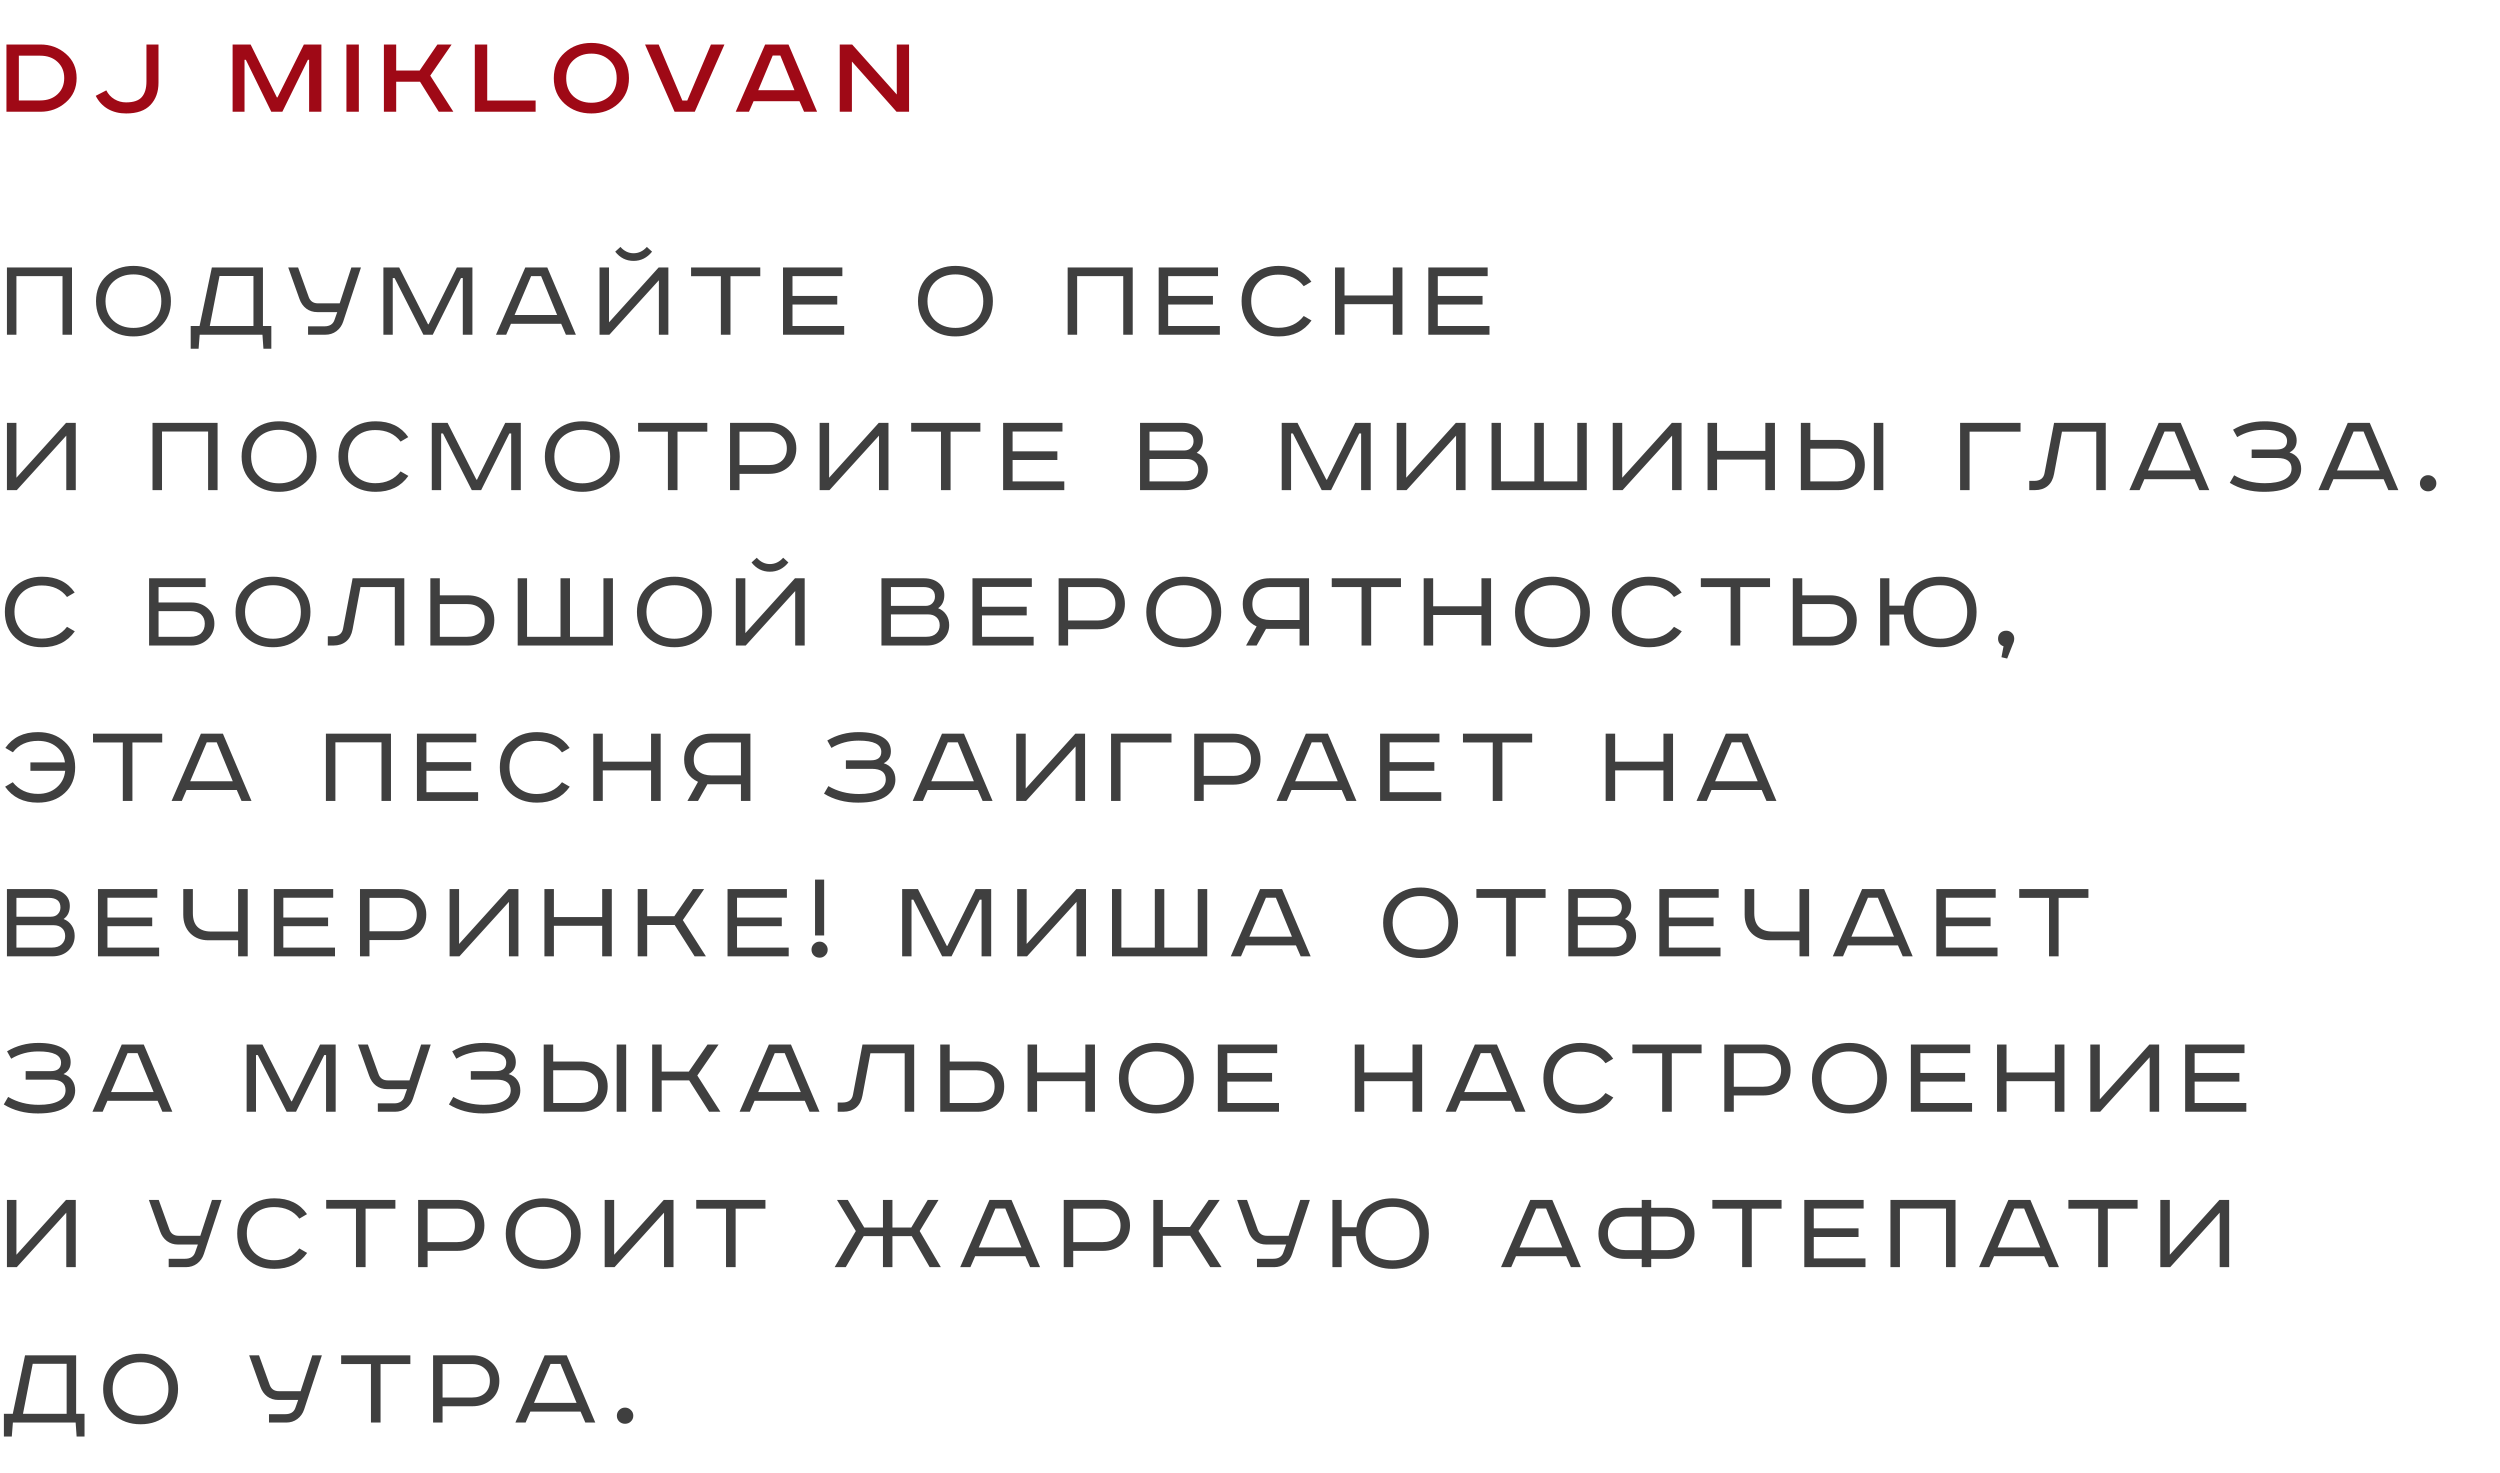 <?xml version="1.0" encoding="UTF-8"?> <svg xmlns="http://www.w3.org/2000/svg" width="370" height="218" viewBox="0 0 370 218" fill="none"><path d="M0.954 6.586H5.976C7.44 6.586 8.7 7.048 9.756 7.972C10.812 8.884 11.34 10.078 11.34 11.554C11.34 13.03 10.806 14.23 9.738 15.154C8.682 16.078 7.428 16.54 5.976 16.54H0.954V6.586ZM2.79 8.242V14.866H5.94C7.008 14.866 7.866 14.56 8.514 13.948C9.174 13.336 9.504 12.538 9.504 11.554C9.504 10.57 9.174 9.772 8.514 9.16C7.866 8.548 7.008 8.242 5.94 8.242H2.79ZM21.675 6.586H23.457V12.238C23.457 13.594 23.061 14.692 22.269 15.532C21.477 16.372 20.277 16.792 18.669 16.792C17.649 16.792 16.749 16.57 15.969 16.126C15.189 15.67 14.589 15.022 14.169 14.182L15.735 13.372C16.011 13.936 16.413 14.374 16.941 14.686C17.469 14.998 18.039 15.154 18.651 15.154C19.755 15.154 20.535 14.89 20.991 14.362C21.447 13.834 21.675 13.066 21.675 12.058V6.586ZM34.426 6.586H37.09L40.978 14.416H41.068L44.974 6.586H47.566V16.54H45.748V8.854H45.568L41.788 16.54H40.15L36.388 8.854H36.19V16.54H34.426V6.586ZM51.273 6.586H53.109V16.54H51.273V6.586ZM56.817 6.586H58.635V10.438H62.109L64.737 6.586H66.843L63.675 11.194L67.095 16.54H64.935L62.163 12.094H58.635V16.54H56.817V6.586ZM70.272 6.586H72.108V14.884H79.272V16.54H70.272V6.586ZM84.843 8.926C84.147 9.574 83.799 10.456 83.799 11.572C83.799 12.688 84.147 13.576 84.843 14.236C85.551 14.884 86.445 15.208 87.525 15.208C88.605 15.208 89.499 14.884 90.207 14.236C90.915 13.576 91.269 12.688 91.269 11.572C91.269 10.456 90.915 9.574 90.207 8.926C89.499 8.266 88.605 7.936 87.525 7.936C86.445 7.936 85.551 8.266 84.843 8.926ZM91.485 7.81C92.553 8.77 93.087 10.024 93.087 11.572C93.087 13.12 92.553 14.38 91.485 15.352C90.417 16.312 89.097 16.792 87.525 16.792C85.953 16.792 84.633 16.312 83.565 15.352C82.497 14.38 81.963 13.12 81.963 11.572C81.963 10.024 82.497 8.77 83.565 7.81C84.633 6.838 85.953 6.352 87.525 6.352C89.097 6.352 90.417 6.838 91.485 7.81ZM95.465 6.586H97.481L100.991 14.884H101.711L105.221 6.586H107.219L102.827 16.54H99.839L95.465 6.586ZM114.358 8.224L112.216 13.354H117.58L115.492 8.224H114.358ZM113.242 6.586H116.698L120.928 16.54H119.002L118.318 14.974H111.532L110.848 16.54H108.886L113.242 6.586ZM124.282 6.586H126.118L132.724 13.984V6.586H134.542V16.54H132.688L126.082 9.106V16.54H124.282V6.586Z" fill="#9F0916"></path><path d="M1.026 39.586H10.656V49.54H9.252V40.864H2.43V49.54H1.026V39.586ZM15.614 44.572C15.626 45.796 16.016 46.762 16.784 47.47C17.564 48.178 18.554 48.532 19.754 48.532C20.942 48.532 21.926 48.178 22.706 47.47C23.486 46.75 23.876 45.784 23.876 44.572C23.876 43.36 23.486 42.4 22.706 41.692C21.926 40.972 20.942 40.612 19.754 40.612C18.554 40.612 17.564 40.966 16.784 41.674C16.016 42.382 15.626 43.348 15.614 44.572ZM23.714 40.81C24.77 41.77 25.298 43.024 25.298 44.572C25.298 46.12 24.77 47.38 23.714 48.352C22.67 49.312 21.35 49.792 19.754 49.792C18.158 49.792 16.832 49.312 15.776 48.352C14.732 47.38 14.21 46.12 14.21 44.572C14.21 43.024 14.732 41.77 15.776 40.81C16.832 39.838 18.158 39.352 19.754 39.352C21.35 39.352 22.67 39.838 23.714 40.81ZM31.355 39.586H38.915V48.244H40.157V51.61H38.987L38.843 49.54H29.555L29.393 51.61H28.223V48.244H29.537L31.355 39.586ZM32.489 40.846L31.049 48.244H37.511V40.846H32.489ZM42.659 39.586H44.117L45.701 43.978C45.929 44.59 46.385 44.896 47.069 44.896H50.273L52.001 39.586H53.423L50.795 47.596C50.603 48.184 50.267 48.658 49.787 49.018C49.319 49.366 48.767 49.54 48.131 49.54H45.593V48.298H48.005C48.785 48.298 49.283 47.986 49.499 47.362L49.913 46.192H46.961C46.337 46.192 45.791 46.018 45.323 45.67C44.867 45.322 44.531 44.842 44.315 44.23L42.659 39.586ZM56.741 39.586H59.081L63.347 47.992H63.437L67.613 39.586H69.917V49.54H68.495V41.152H68.225L64.049 49.54H62.663L58.397 41.152H58.127V49.54H56.741V39.586ZM78.606 40.864L76.158 46.624H82.458L80.082 40.864H78.606ZM77.742 39.586H81L85.23 49.54H83.754L83.052 47.92H75.618L74.916 49.54H73.404L77.742 39.586ZM88.73 39.586H90.134V47.704L97.478 39.586H98.918V49.54H97.514V41.476L90.188 49.54H88.73V39.586ZM95.732 36.544L96.506 37.246C95.774 38.158 94.862 38.614 93.77 38.614C92.666 38.614 91.76 38.158 91.052 37.246L91.826 36.544C92.378 37.168 93.026 37.48 93.77 37.48C94.526 37.48 95.18 37.168 95.732 36.544ZM102.279 39.586H112.521V40.882H108.111V49.54H106.689V40.882H102.279V39.586ZM115.885 39.586H124.669V40.864H117.289V43.798H123.913V45.076H117.289V48.244H124.939V49.54H115.885V39.586ZM137.265 44.572C137.277 45.796 137.667 46.762 138.435 47.47C139.215 48.178 140.205 48.532 141.405 48.532C142.593 48.532 143.577 48.178 144.357 47.47C145.137 46.75 145.527 45.784 145.527 44.572C145.527 43.36 145.137 42.4 144.357 41.692C143.577 40.972 142.593 40.612 141.405 40.612C140.205 40.612 139.215 40.966 138.435 41.674C137.667 42.382 137.277 43.348 137.265 44.572ZM145.365 40.81C146.421 41.77 146.949 43.024 146.949 44.572C146.949 46.12 146.421 47.38 145.365 48.352C144.321 49.312 143.001 49.792 141.405 49.792C139.809 49.792 138.483 49.312 137.427 48.352C136.383 47.38 135.861 46.12 135.861 44.572C135.861 43.024 136.383 41.77 137.427 40.81C138.483 39.838 139.809 39.352 141.405 39.352C143.001 39.352 144.321 39.838 145.365 40.81ZM158.013 39.586H167.643V49.54H166.239V40.864H159.417V49.54H158.013V39.586ZM171.485 39.586H180.269V40.864H172.889V43.798H179.513V45.076H172.889V48.244H180.539V49.54H171.485V39.586ZM194.086 41.692L192.952 42.358C192.088 41.218 190.84 40.648 189.208 40.648C187.984 40.648 187.006 41.008 186.274 41.728C185.542 42.436 185.176 43.378 185.176 44.554C185.176 45.706 185.548 46.654 186.292 47.398C187.048 48.142 188.02 48.514 189.208 48.514C190.804 48.514 192.052 47.932 192.952 46.768L194.104 47.434C193 49.006 191.386 49.792 189.262 49.792C187.642 49.792 186.316 49.318 185.284 48.37C184.264 47.422 183.754 46.15 183.754 44.554C183.754 42.97 184.27 41.71 185.302 40.774C186.346 39.826 187.666 39.352 189.262 39.352C191.41 39.352 193.018 40.132 194.086 41.692ZM197.585 39.586H198.989V43.726H206.135V39.586H207.557V49.54H206.135V45.022H198.989V49.54H197.585V39.586ZM211.39 39.586H220.174V40.864H212.794V43.798H219.418V45.076H212.794V48.244H220.444V49.54H211.39V39.586ZM1.026 62.586H2.43V70.704L9.774 62.586H11.214V72.54H9.81V64.476L2.484 72.54H1.026V62.586ZM22.573 62.586H32.203V72.54H30.799V63.864H23.977V72.54H22.573V62.586ZM37.161 67.572C37.173 68.796 37.563 69.762 38.331 70.47C39.111 71.178 40.101 71.532 41.301 71.532C42.489 71.532 43.473 71.178 44.253 70.47C45.033 69.75 45.423 68.784 45.423 67.572C45.423 66.36 45.033 65.4 44.253 64.692C43.473 63.972 42.489 63.612 41.301 63.612C40.101 63.612 39.111 63.966 38.331 64.674C37.563 65.382 37.173 66.348 37.161 67.572ZM45.261 63.81C46.317 64.77 46.845 66.024 46.845 67.572C46.845 69.12 46.317 70.38 45.261 71.352C44.217 72.312 42.897 72.792 41.301 72.792C39.705 72.792 38.379 72.312 37.323 71.352C36.279 70.38 35.757 69.12 35.757 67.572C35.757 66.024 36.279 64.77 37.323 63.81C38.379 62.838 39.705 62.352 41.301 62.352C42.897 62.352 44.217 62.838 45.261 63.81ZM60.422 64.692L59.288 65.358C58.424 64.218 57.176 63.648 55.544 63.648C54.32 63.648 53.342 64.008 52.61 64.728C51.878 65.436 51.512 66.378 51.512 67.554C51.512 68.706 51.884 69.654 52.628 70.398C53.384 71.142 54.356 71.514 55.544 71.514C57.14 71.514 58.388 70.932 59.288 69.768L60.44 70.434C59.336 72.006 57.722 72.792 55.598 72.792C53.978 72.792 52.652 72.318 51.62 71.37C50.6 70.422 50.09 69.15 50.09 67.554C50.09 65.97 50.606 64.71 51.638 63.774C52.682 62.826 54.002 62.352 55.598 62.352C57.746 62.352 59.354 63.132 60.422 64.692ZM63.903 62.586H66.243L70.508 70.992H70.599L74.775 62.586H77.079V72.54H75.656V64.152H75.386L71.21 72.54H69.825L65.558 64.152H65.288V72.54H63.903V62.586ZM82.042 67.572C82.054 68.796 82.444 69.762 83.212 70.47C83.992 71.178 84.982 71.532 86.182 71.532C87.37 71.532 88.354 71.178 89.134 70.47C89.914 69.75 90.304 68.784 90.304 67.572C90.304 66.36 89.914 65.4 89.134 64.692C88.354 63.972 87.37 63.612 86.182 63.612C84.982 63.612 83.992 63.966 83.212 64.674C82.444 65.382 82.054 66.348 82.042 67.572ZM90.142 63.81C91.198 64.77 91.726 66.024 91.726 67.572C91.726 69.12 91.198 70.38 90.142 71.352C89.098 72.312 87.778 72.792 86.182 72.792C84.586 72.792 83.26 72.312 82.204 71.352C81.16 70.38 80.638 69.12 80.638 67.572C80.638 66.024 81.16 64.77 82.204 63.81C83.26 62.838 84.586 62.352 86.182 62.352C87.778 62.352 89.098 62.838 90.142 63.81ZM94.439 62.586H104.681V63.882H100.271V72.54H98.849V63.882H94.439V62.586ZM108.045 62.586H113.841C114.981 62.586 115.935 62.94 116.703 63.648C117.471 64.344 117.855 65.25 117.855 66.366C117.855 67.494 117.471 68.406 116.703 69.102C115.935 69.786 114.981 70.128 113.841 70.128H109.449V72.54H108.045V62.586ZM109.449 63.882V68.832H113.823C114.615 68.832 115.251 68.616 115.731 68.184C116.211 67.74 116.451 67.134 116.451 66.366C116.451 65.61 116.205 65.01 115.713 64.566C115.233 64.11 114.603 63.882 113.823 63.882H109.449ZM121.306 62.586H122.71V70.704L130.054 62.586H131.494V72.54H130.09V64.476L122.764 72.54H121.306V62.586ZM134.854 62.586H145.096V63.882H140.686V72.54H139.264V63.882H134.854V62.586ZM148.461 62.586H157.245V63.864H149.865V66.798H156.489V68.076H149.865V71.244H157.515V72.54H148.461V62.586ZM168.725 62.586H175.025C175.913 62.586 176.633 62.814 177.185 63.27C177.749 63.726 178.031 64.326 178.031 65.07C178.031 65.934 177.725 66.582 177.113 67.014C177.629 67.218 178.031 67.542 178.319 67.986C178.607 68.418 178.751 68.928 178.751 69.516C178.751 70.368 178.445 71.088 177.833 71.676C177.221 72.252 176.417 72.54 175.421 72.54H168.725V62.586ZM170.129 63.882V66.672H175.241C175.685 66.672 176.027 66.54 176.267 66.276C176.519 66.012 176.645 65.688 176.645 65.304C176.645 64.356 176.063 63.882 174.899 63.882H170.129ZM170.129 67.932V71.244H175.349C175.997 71.244 176.489 71.082 176.825 70.758C177.173 70.434 177.347 70.026 177.347 69.534C177.347 69.042 177.191 68.652 176.879 68.364C176.567 68.076 176.153 67.932 175.637 67.932H170.129ZM189.692 62.586H192.032L196.298 70.992H196.388L200.564 62.586H202.868V72.54H201.446V64.152H201.176L197 72.54H195.614L191.348 64.152H191.078V72.54H189.692V62.586ZM206.715 62.586H208.119V70.704L215.463 62.586H216.903V72.54H215.499V64.476L208.173 72.54H206.715V62.586ZM220.749 62.586H222.135V71.244H227.085V62.586H228.489V71.244H233.439V62.586H234.843V72.54H220.749V62.586ZM238.686 62.586H240.09V70.704L247.434 62.586H248.874V72.54H247.47V64.476L240.144 72.54H238.686V62.586ZM252.72 62.586H254.124V66.726H261.27V62.586H262.692V72.54H261.27V68.022H254.124V72.54H252.72V62.586ZM277.326 62.586H278.73V72.54H277.326V62.586ZM266.526 62.586H267.93V65.106H272.052C273.192 65.106 274.134 65.442 274.878 66.114C275.622 66.786 275.994 67.68 275.994 68.796C275.994 69.924 275.622 70.83 274.878 71.514C274.134 72.198 273.192 72.54 272.052 72.54H266.526V62.586ZM267.93 66.402V71.244H271.944C272.76 71.244 273.402 71.028 273.87 70.596C274.338 70.164 274.572 69.564 274.572 68.796C274.572 68.028 274.338 67.44 273.87 67.032C273.402 66.612 272.76 66.402 271.944 66.402H267.93ZM290.095 62.586H299.041V63.882H291.499V72.54H290.095V62.586ZM304.003 62.586H311.653V72.54H310.249V63.882H305.173L304.003 70.128C303.859 70.92 303.541 71.52 303.049 71.928C302.557 72.336 301.927 72.54 301.159 72.54H300.331V71.172H301.051C301.951 71.172 302.467 70.776 302.599 69.984L304.003 62.586ZM320.351 63.864L317.903 69.624H324.203L321.827 63.864H320.351ZM319.487 62.586H322.745L326.975 72.54H325.499L324.797 70.92H317.363L316.661 72.54H315.149L319.487 62.586ZM333.247 66.528H336.937C337.969 66.528 338.485 66.108 338.485 65.268C338.485 64.164 337.369 63.612 335.137 63.612C333.649 63.612 332.305 63.972 331.105 64.692L330.493 63.594C331.885 62.766 333.433 62.352 335.137 62.352C336.565 62.352 337.705 62.58 338.557 63.036C339.457 63.516 339.907 64.236 339.907 65.196C339.907 66.012 339.553 66.6 338.845 66.96C339.397 67.128 339.823 67.428 340.123 67.86C340.423 68.292 340.573 68.802 340.573 69.39C340.573 70.326 340.153 71.118 339.313 71.766C338.401 72.45 336.985 72.792 335.065 72.792C333.133 72.792 331.447 72.348 330.007 71.46L330.655 70.344C331.987 71.124 333.499 71.514 335.191 71.514C336.427 71.514 337.393 71.334 338.089 70.974C338.797 70.602 339.151 70.062 339.151 69.354C339.151 68.31 338.455 67.788 337.063 67.788H333.247V66.528ZM348.332 63.864L345.884 69.624H352.184L349.808 63.864H348.332ZM347.468 62.586H350.726L354.956 72.54H353.48L352.778 70.92H345.344L344.642 72.54H343.13L347.468 62.586ZM358.492 70.686C358.732 70.446 359.02 70.326 359.356 70.326C359.692 70.326 359.98 70.446 360.22 70.686C360.46 70.914 360.58 71.196 360.58 71.532C360.58 71.868 360.46 72.15 360.22 72.378C359.992 72.606 359.704 72.72 359.356 72.72C359.02 72.72 358.732 72.606 358.492 72.378C358.264 72.15 358.15 71.868 358.15 71.532C358.15 71.196 358.264 70.914 358.492 70.686ZM11.052 87.692L9.918 88.358C9.054 87.218 7.806 86.648 6.174 86.648C4.95 86.648 3.972 87.008 3.24 87.728C2.508 88.436 2.142 89.378 2.142 90.554C2.142 91.706 2.514 92.654 3.258 93.398C4.014 94.142 4.986 94.514 6.174 94.514C7.77 94.514 9.018 93.932 9.918 92.768L11.07 93.434C9.966 95.006 8.352 95.792 6.228 95.792C4.608 95.792 3.282 95.318 2.25 94.37C1.23 93.422 0.72 92.15 0.72 90.554C0.72 88.97 1.236 87.71 2.268 86.774C3.312 85.826 4.632 85.352 6.228 85.352C8.376 85.352 9.984 86.132 11.052 87.692ZM22.064 85.586H30.433V86.882H23.468V89.168H28.328C29.299 89.168 30.11 89.462 30.758 90.05C31.405 90.638 31.73 91.388 31.73 92.3C31.73 93.2 31.399 93.968 30.739 94.604C30.079 95.228 29.276 95.54 28.328 95.54H22.064V85.586ZM23.468 90.446V94.244H28.148C28.867 94.244 29.407 94.07 29.767 93.722C30.128 93.362 30.308 92.888 30.308 92.3C30.308 91.736 30.128 91.286 29.767 90.95C29.407 90.614 28.861 90.446 28.13 90.446H23.468ZM36.265 90.572C36.277 91.796 36.667 92.762 37.435 93.47C38.215 94.178 39.205 94.532 40.405 94.532C41.593 94.532 42.577 94.178 43.357 93.47C44.137 92.75 44.527 91.784 44.527 90.572C44.527 89.36 44.137 88.4 43.357 87.692C42.577 86.972 41.593 86.612 40.405 86.612C39.205 86.612 38.215 86.966 37.435 87.674C36.667 88.382 36.277 89.348 36.265 90.572ZM44.365 86.81C45.421 87.77 45.949 89.024 45.949 90.572C45.949 92.12 45.421 93.38 44.365 94.352C43.321 95.312 42.001 95.792 40.405 95.792C38.809 95.792 37.483 95.312 36.427 94.352C35.383 93.38 34.861 92.12 34.861 90.572C34.861 89.024 35.383 87.77 36.427 86.81C37.483 85.838 38.809 85.352 40.405 85.352C42.001 85.352 43.321 85.838 44.365 86.81ZM52.186 85.586H59.836V95.54H58.432V86.882H53.356L52.186 93.128C52.042 93.92 51.724 94.52 51.232 94.928C50.74 95.336 50.11 95.54 49.342 95.54H48.514V94.172H49.234C50.134 94.172 50.65 93.776 50.782 92.984L52.186 85.586ZM63.692 85.586H65.096V88.106H69.218C70.358 88.106 71.3 88.442 72.044 89.114C72.788 89.786 73.16 90.68 73.16 91.796C73.16 92.924 72.788 93.83 72.044 94.514C71.3 95.198 70.358 95.54 69.218 95.54H63.692V85.586ZM65.096 89.402V94.244H69.11C69.926 94.244 70.568 94.028 71.036 93.596C71.504 93.164 71.738 92.564 71.738 91.796C71.738 91.028 71.504 90.44 71.036 90.032C70.568 89.612 69.926 89.402 69.11 89.402H65.096ZM76.619 85.586H78.005V94.244H82.955V85.586H84.359V94.244H89.309V85.586H90.713V95.54H76.619V85.586ZM95.672 90.572C95.684 91.796 96.074 92.762 96.842 93.47C97.622 94.178 98.612 94.532 99.812 94.532C101 94.532 101.984 94.178 102.764 93.47C103.544 92.75 103.934 91.784 103.934 90.572C103.934 89.36 103.544 88.4 102.764 87.692C101.984 86.972 101 86.612 99.812 86.612C98.612 86.612 97.622 86.966 96.842 87.674C96.074 88.382 95.684 89.348 95.672 90.572ZM103.772 86.81C104.828 87.77 105.356 89.024 105.356 90.572C105.356 92.12 104.828 93.38 103.772 94.352C102.728 95.312 101.408 95.792 99.812 95.792C98.216 95.792 96.89 95.312 95.834 94.352C94.79 93.38 94.268 92.12 94.268 90.572C94.268 89.024 94.79 87.77 95.834 86.81C96.89 85.838 98.216 85.352 99.812 85.352C101.408 85.352 102.728 85.838 103.772 86.81ZM108.906 85.586H110.31V93.704L117.654 85.586H119.094V95.54H117.69V87.476L110.364 95.54H108.906V85.586ZM115.908 82.544L116.682 83.246C115.95 84.158 115.038 84.614 113.946 84.614C112.842 84.614 111.936 84.158 111.228 83.246L112.002 82.544C112.554 83.168 113.202 83.48 113.946 83.48C114.702 83.48 115.356 83.168 115.908 82.544ZM130.454 85.586H136.754C137.642 85.586 138.362 85.814 138.914 86.27C139.478 86.726 139.76 87.326 139.76 88.07C139.76 88.934 139.454 89.582 138.842 90.014C139.358 90.218 139.76 90.542 140.048 90.986C140.336 91.418 140.48 91.928 140.48 92.516C140.48 93.368 140.174 94.088 139.562 94.676C138.95 95.252 138.146 95.54 137.15 95.54H130.454V85.586ZM131.858 86.882V89.672H136.97C137.414 89.672 137.756 89.54 137.996 89.276C138.248 89.012 138.374 88.688 138.374 88.304C138.374 87.356 137.792 86.882 136.628 86.882H131.858ZM131.858 90.932V94.244H137.078C137.726 94.244 138.218 94.082 138.554 93.758C138.902 93.434 139.076 93.026 139.076 92.534C139.076 92.042 138.92 91.652 138.608 91.364C138.296 91.076 137.882 90.932 137.366 90.932H131.858ZM143.926 85.586H152.71V86.864H145.33V89.798H151.954V91.076H145.33V94.244H152.98V95.54H143.926V85.586ZM156.677 85.586H162.473C163.613 85.586 164.567 85.94 165.335 86.648C166.103 87.344 166.487 88.25 166.487 89.366C166.487 90.494 166.103 91.406 165.335 92.102C164.567 92.786 163.613 93.128 162.473 93.128H158.081V95.54H156.677V85.586ZM158.081 86.882V91.832H162.455C163.247 91.832 163.883 91.616 164.363 91.184C164.843 90.74 165.083 90.134 165.083 89.366C165.083 88.61 164.837 88.01 164.345 87.566C163.865 87.11 163.235 86.882 162.455 86.882H158.081ZM171.054 90.572C171.066 91.796 171.456 92.762 172.224 93.47C173.004 94.178 173.994 94.532 175.194 94.532C176.382 94.532 177.366 94.178 178.146 93.47C178.926 92.75 179.316 91.784 179.316 90.572C179.316 89.36 178.926 88.4 178.146 87.692C177.366 86.972 176.382 86.612 175.194 86.612C173.994 86.612 173.004 86.966 172.224 87.674C171.456 88.382 171.066 89.348 171.054 90.572ZM179.154 86.81C180.21 87.77 180.738 89.024 180.738 90.572C180.738 92.12 180.21 93.38 179.154 94.352C178.11 95.312 176.79 95.792 175.194 95.792C173.598 95.792 172.272 95.312 171.216 94.352C170.172 93.38 169.65 92.12 169.65 90.572C169.65 89.024 170.172 87.77 171.216 86.81C172.272 85.838 173.598 85.352 175.194 85.352C176.79 85.352 178.11 85.838 179.154 86.81ZM193.738 85.586V95.54H192.334V93.074H187.366L185.98 95.54H184.414L185.98 92.714C184.612 92.066 183.928 90.962 183.928 89.402C183.928 88.274 184.3 87.356 185.044 86.648C185.8 85.94 186.742 85.586 187.87 85.586H193.738ZM192.334 86.882H187.978C187.186 86.882 186.55 87.116 186.07 87.584C185.59 88.04 185.35 88.646 185.35 89.402C185.35 90.158 185.584 90.74 186.052 91.148C186.532 91.556 187.174 91.76 187.978 91.76H192.334V86.882ZM197.099 85.586H207.341V86.882H202.931V95.54H201.509V86.882H197.099V85.586ZM210.705 85.586H212.109V89.726H219.255V85.586H220.677V95.54H219.255V91.022H212.109V95.54H210.705V85.586ZM225.627 90.572C225.639 91.796 226.029 92.762 226.797 93.47C227.577 94.178 228.567 94.532 229.767 94.532C230.955 94.532 231.939 94.178 232.719 93.47C233.499 92.75 233.889 91.784 233.889 90.572C233.889 89.36 233.499 88.4 232.719 87.692C231.939 86.972 230.955 86.612 229.767 86.612C228.567 86.612 227.577 86.966 226.797 87.674C226.029 88.382 225.639 89.348 225.627 90.572ZM233.727 86.81C234.783 87.77 235.311 89.024 235.311 90.572C235.311 92.12 234.783 93.38 233.727 94.352C232.683 95.312 231.363 95.792 229.767 95.792C228.171 95.792 226.845 95.312 225.789 94.352C224.745 93.38 224.223 92.12 224.223 90.572C224.223 89.024 224.745 87.77 225.789 86.81C226.845 85.838 228.171 85.352 229.767 85.352C231.363 85.352 232.683 85.838 233.727 86.81ZM248.888 87.692L247.754 88.358C246.89 87.218 245.642 86.648 244.01 86.648C242.786 86.648 241.808 87.008 241.076 87.728C240.344 88.436 239.978 89.378 239.978 90.554C239.978 91.706 240.35 92.654 241.094 93.398C241.85 94.142 242.822 94.514 244.01 94.514C245.606 94.514 246.854 93.932 247.754 92.768L248.906 93.434C247.802 95.006 246.188 95.792 244.064 95.792C242.444 95.792 241.118 95.318 240.086 94.37C239.066 93.422 238.556 92.15 238.556 90.554C238.556 88.97 239.072 87.71 240.104 86.774C241.148 85.826 242.468 85.352 244.064 85.352C246.212 85.352 247.82 86.132 248.888 87.692ZM251.724 85.586H261.966V86.882H257.556V95.54H256.134V86.882H251.724V85.586ZM265.331 85.586H266.735V88.106H270.857C271.997 88.106 272.939 88.442 273.683 89.114C274.427 89.786 274.799 90.68 274.799 91.796C274.799 92.924 274.427 93.83 273.683 94.514C272.939 95.198 271.997 95.54 270.857 95.54H265.331V85.586ZM266.735 89.402V94.244H270.749C271.565 94.244 272.207 94.028 272.675 93.596C273.143 93.164 273.377 92.564 273.377 91.796C273.377 91.028 273.143 90.44 272.675 90.032C272.207 89.612 271.565 89.402 270.749 89.402H266.735ZM278.258 85.586H279.626V89.636H281.822C282.014 88.256 282.596 87.2 283.568 86.468C284.552 85.724 285.746 85.352 287.15 85.352C288.722 85.352 290.012 85.808 291.02 86.72C292.028 87.62 292.532 88.904 292.532 90.572C292.532 92.24 292.028 93.53 291.02 94.442C290.012 95.342 288.722 95.792 287.15 95.792C285.65 95.792 284.396 95.378 283.388 94.55C282.392 93.71 281.852 92.51 281.768 90.95H279.626V95.54H278.258V85.586ZM284.18 87.692C283.496 88.4 283.154 89.36 283.154 90.572C283.154 91.784 283.496 92.75 284.18 93.47C284.876 94.178 285.866 94.532 287.15 94.532C288.434 94.532 289.418 94.178 290.102 93.47C290.798 92.75 291.146 91.784 291.146 90.572C291.146 89.36 290.798 88.4 290.102 87.692C289.418 86.972 288.434 86.612 287.15 86.612C285.866 86.612 284.876 86.972 284.18 87.692ZM296.216 97.268L296.522 95.648C296.282 95.576 296.084 95.438 295.928 95.234C295.784 95.03 295.712 94.796 295.712 94.532C295.712 94.196 295.82 93.914 296.036 93.686C296.264 93.458 296.564 93.344 296.936 93.344C297.26 93.344 297.536 93.458 297.764 93.686C297.992 93.902 298.106 94.184 298.106 94.532C298.106 94.652 298.082 94.808 298.034 95L297.062 97.466L296.216 97.268ZM4.5 112.834H9.612C9.48 111.85 9.054 111.076 8.334 110.512C7.626 109.936 6.726 109.648 5.634 109.648C4.014 109.648 2.772 110.212 1.908 111.34L0.792 110.692C1.872 109.132 3.48 108.352 5.616 108.352C7.212 108.352 8.526 108.826 9.558 109.774C10.602 110.71 11.124 111.97 11.124 113.554C11.124 115.15 10.608 116.422 9.576 117.37C8.544 118.318 7.218 118.792 5.598 118.792C3.474 118.792 1.86 118.006 0.756 116.434L1.89 115.768C2.814 116.92 4.062 117.496 5.634 117.496C6.738 117.496 7.656 117.178 8.388 116.542C9.132 115.906 9.552 115.084 9.648 114.076H4.5V112.834ZM13.766 108.586H24.008V109.882H19.598V118.54H18.176V109.882H13.766V108.586ZM30.597 109.864L28.149 115.624H34.449L32.073 109.864H30.597ZM29.733 108.586H32.991L37.221 118.54H35.745L35.043 116.92H27.609L26.907 118.54H25.395L29.733 108.586ZM48.234 108.586H57.864V118.54H56.46V109.864H49.638V118.54H48.234V108.586ZM61.706 108.586H70.49V109.864H63.11V112.798H69.734V114.076H63.11V117.244H70.76V118.54H61.706V108.586ZM84.307 110.692L83.173 111.358C82.309 110.218 81.061 109.648 79.429 109.648C78.205 109.648 77.227 110.008 76.495 110.728C75.763 111.436 75.397 112.378 75.397 113.554C75.397 114.706 75.769 115.654 76.513 116.398C77.269 117.142 78.241 117.514 79.429 117.514C81.025 117.514 82.273 116.932 83.173 115.768L84.325 116.434C83.221 118.006 81.607 118.792 79.483 118.792C77.863 118.792 76.537 118.318 75.505 117.37C74.485 116.422 73.975 115.15 73.975 113.554C73.975 111.97 74.491 110.71 75.523 109.774C76.567 108.826 77.887 108.352 79.483 108.352C81.631 108.352 83.239 109.132 84.307 110.692ZM87.806 108.586H89.21V112.726H96.356V108.586H97.778V118.54H96.356V114.022H89.21V118.54H87.806V108.586ZM111.062 108.586V118.54H109.658V116.074H104.69L103.304 118.54H101.738L103.304 115.714C101.936 115.066 101.252 113.962 101.252 112.402C101.252 111.274 101.624 110.356 102.368 109.648C103.124 108.94 104.066 108.586 105.194 108.586H111.062ZM109.658 109.882H105.302C104.51 109.882 103.874 110.116 103.394 110.584C102.914 111.04 102.674 111.646 102.674 112.402C102.674 113.158 102.908 113.74 103.376 114.148C103.856 114.556 104.498 114.76 105.302 114.76H109.658V109.882ZM125.193 112.528H128.883C129.915 112.528 130.431 112.108 130.431 111.268C130.431 110.164 129.315 109.612 127.083 109.612C125.595 109.612 124.251 109.972 123.051 110.692L122.439 109.594C123.831 108.766 125.379 108.352 127.083 108.352C128.511 108.352 129.651 108.58 130.503 109.036C131.403 109.516 131.853 110.236 131.853 111.196C131.853 112.012 131.499 112.6 130.791 112.96C131.343 113.128 131.769 113.428 132.069 113.86C132.369 114.292 132.519 114.802 132.519 115.39C132.519 116.326 132.099 117.118 131.259 117.766C130.347 118.45 128.931 118.792 127.011 118.792C125.079 118.792 123.393 118.348 121.953 117.46L122.601 116.344C123.933 117.124 125.445 117.514 127.137 117.514C128.373 117.514 129.339 117.334 130.035 116.974C130.743 116.602 131.097 116.062 131.097 115.354C131.097 114.31 130.401 113.788 129.009 113.788H125.193V112.528ZM140.277 109.864L137.829 115.624H144.129L141.753 109.864H140.277ZM139.413 108.586H142.671L146.901 118.54H145.425L144.723 116.92H137.289L136.587 118.54H135.075L139.413 108.586ZM150.401 108.586H151.805V116.704L159.149 108.586H160.589V118.54H159.185V110.476L151.859 118.54H150.401V108.586ZM164.436 108.586H173.382V109.882H165.84V118.54H164.436V108.586ZM176.747 108.586H182.543C183.683 108.586 184.637 108.94 185.405 109.648C186.173 110.344 186.557 111.25 186.557 112.366C186.557 113.494 186.173 114.406 185.405 115.102C184.637 115.786 183.683 116.128 182.543 116.128H178.151V118.54H176.747V108.586ZM178.151 109.882V114.832H182.525C183.317 114.832 183.953 114.616 184.433 114.184C184.913 113.74 185.153 113.134 185.153 112.366C185.153 111.61 184.907 111.01 184.415 110.566C183.935 110.11 183.305 109.882 182.525 109.882H178.151ZM194.13 109.864L191.682 115.624H197.982L195.606 109.864H194.13ZM193.266 108.586H196.524L200.754 118.54H199.278L198.576 116.92H191.142L190.44 118.54H188.928L193.266 108.586ZM204.254 108.586H213.038V109.864H205.658V112.798H212.282V114.076H205.658V117.244H213.308V118.54H204.254V108.586ZM216.519 108.586H226.761V109.882H222.351V118.54H220.929V109.882H216.519V108.586ZM237.638 108.586H239.042V112.726H246.188V108.586H247.61V118.54H246.188V114.022H239.042V118.54H237.638V108.586ZM256.286 109.864L253.838 115.624H260.138L257.762 109.864H256.286ZM255.422 108.586H258.68L262.91 118.54H261.434L260.732 116.92H253.298L252.596 118.54H251.084L255.422 108.586ZM1.026 131.586H7.326C8.214 131.586 8.934 131.814 9.486 132.27C10.05 132.726 10.332 133.326 10.332 134.07C10.332 134.934 10.026 135.582 9.414 136.014C9.93 136.218 10.332 136.542 10.62 136.986C10.908 137.418 11.052 137.928 11.052 138.516C11.052 139.368 10.746 140.088 10.134 140.676C9.522 141.252 8.718 141.54 7.722 141.54H1.026V131.586ZM2.43 132.882V135.672H7.542C7.986 135.672 8.328 135.54 8.568 135.276C8.82 135.012 8.946 134.688 8.946 134.304C8.946 133.356 8.364 132.882 7.2 132.882H2.43ZM2.43 136.932V140.244H7.65C8.298 140.244 8.79 140.082 9.126 139.758C9.474 139.434 9.648 139.026 9.648 138.534C9.648 138.042 9.492 137.652 9.18 137.364C8.868 137.076 8.454 136.932 7.938 136.932H2.43ZM14.498 131.586H23.282V132.864H15.902V135.798H22.526V137.076H15.902V140.244H23.552V141.54H14.498V131.586ZM27.123 131.586H28.545V135.15C28.545 136.05 28.773 136.728 29.229 137.184C29.697 137.64 30.369 137.868 31.245 137.868H35.241V131.586H36.663V141.54H35.241V139.164H30.867C29.751 139.164 28.845 138.816 28.149 138.12C27.465 137.424 27.123 136.506 27.123 135.366V131.586ZM40.528 131.586H49.312V132.864H41.932V135.798H48.556V137.076H41.932V140.244H49.582V141.54H40.528V131.586ZM53.279 131.586H59.075C60.215 131.586 61.169 131.94 61.937 132.648C62.705 133.344 63.089 134.25 63.089 135.366C63.089 136.494 62.705 137.406 61.937 138.102C61.169 138.786 60.215 139.128 59.075 139.128H54.683V141.54H53.279V131.586ZM54.683 132.882V137.832H59.057C59.849 137.832 60.485 137.616 60.965 137.184C61.445 136.74 61.685 136.134 61.685 135.366C61.685 134.61 61.439 134.01 60.947 133.566C60.467 133.11 59.837 132.882 59.057 132.882H54.683ZM66.54 131.586H67.944V139.704L75.288 131.586H76.728V141.54H75.324V133.476L67.998 141.54H66.54V131.586ZM80.574 131.586H81.978V135.726H89.124V131.586H90.546V141.54H89.124V137.022H81.978V141.54H80.574V131.586ZM94.38 131.586H95.784V135.6H99.798L102.57 131.586H104.208L101.058 136.176L104.478 141.54H102.804L99.852 136.896H95.784V141.54H94.38V131.586ZM107.676 131.586H116.46V132.864H109.08V135.798H115.704V137.076H109.08V140.244H116.73V141.54H107.676V131.586ZM120.625 138.444V130.182H121.975V138.444H120.625ZM121.309 139.362C121.633 139.362 121.909 139.482 122.137 139.722C122.377 139.95 122.497 140.226 122.497 140.55C122.497 140.886 122.377 141.168 122.137 141.396C121.909 141.624 121.633 141.738 121.309 141.738C120.961 141.738 120.673 141.624 120.445 141.396C120.217 141.168 120.103 140.886 120.103 140.55C120.103 140.226 120.217 139.95 120.445 139.722C120.685 139.482 120.973 139.362 121.309 139.362ZM133.519 131.586H135.859L140.125 139.992H140.215L144.391 131.586H146.695V141.54H145.273V133.152H145.003L140.827 141.54H139.441L135.175 133.152H134.905V141.54H133.519V131.586ZM150.542 131.586H151.946V139.704L159.29 131.586H160.73V141.54H159.326V133.476L152 141.54H150.542V131.586ZM164.576 131.586H165.962V140.244H170.912V131.586H172.316V140.244H177.266V131.586H178.67V141.54H164.576V131.586ZM187.355 132.864L184.907 138.624H191.207L188.831 132.864H187.355ZM186.491 131.586H189.749L193.979 141.54H192.503L191.801 139.92H184.367L183.665 141.54H182.153L186.491 131.586ZM206.108 136.572C206.12 137.796 206.51 138.762 207.278 139.47C208.058 140.178 209.048 140.532 210.248 140.532C211.436 140.532 212.42 140.178 213.2 139.47C213.98 138.75 214.37 137.784 214.37 136.572C214.37 135.36 213.98 134.4 213.2 133.692C212.42 132.972 211.436 132.612 210.248 132.612C209.048 132.612 208.058 132.966 207.278 133.674C206.51 134.382 206.12 135.348 206.108 136.572ZM214.208 132.81C215.264 133.77 215.792 135.024 215.792 136.572C215.792 138.12 215.264 139.38 214.208 140.352C213.164 141.312 211.844 141.792 210.248 141.792C208.652 141.792 207.326 141.312 206.27 140.352C205.226 139.38 204.704 138.12 204.704 136.572C204.704 135.024 205.226 133.77 206.27 132.81C207.326 131.838 208.652 131.352 210.248 131.352C211.844 131.352 213.164 131.838 214.208 132.81ZM218.505 131.586H228.747V132.882H224.337V141.54H222.915V132.882H218.505V131.586ZM232.112 131.586H238.412C239.3 131.586 240.02 131.814 240.572 132.27C241.136 132.726 241.418 133.326 241.418 134.07C241.418 134.934 241.112 135.582 240.5 136.014C241.016 136.218 241.418 136.542 241.706 136.986C241.994 137.418 242.138 137.928 242.138 138.516C242.138 139.368 241.832 140.088 241.22 140.676C240.608 141.252 239.804 141.54 238.808 141.54H232.112V131.586ZM233.516 132.882V135.672H238.628C239.072 135.672 239.414 135.54 239.654 135.276C239.906 135.012 240.032 134.688 240.032 134.304C240.032 133.356 239.45 132.882 238.286 132.882H233.516ZM233.516 136.932V140.244H238.736C239.384 140.244 239.876 140.082 240.212 139.758C240.56 139.434 240.734 139.026 240.734 138.534C240.734 138.042 240.578 137.652 240.266 137.364C239.954 137.076 239.54 136.932 239.024 136.932H233.516ZM245.583 131.586H254.367V132.864H246.987V135.798H253.611V137.076H246.987V140.244H254.637V141.54H245.583V131.586ZM258.209 131.586H259.631V135.15C259.631 136.05 259.859 136.728 260.315 137.184C260.783 137.64 261.455 137.868 262.331 137.868H266.327V131.586H267.749V141.54H266.327V139.164H261.953C260.837 139.164 259.931 138.816 259.235 138.12C258.551 137.424 258.209 136.506 258.209 135.366V131.586ZM276.455 132.864L274.007 138.624H280.307L277.931 132.864H276.455ZM275.591 131.586H278.849L283.079 141.54H281.603L280.901 139.92H273.467L272.765 141.54H271.253L275.591 131.586ZM286.579 131.586H295.363V132.864H287.983V135.798H294.607V137.076H287.983V140.244H295.633V141.54H286.579V131.586ZM298.844 131.586H309.086V132.882H304.676V141.54H303.254V132.882H298.844V131.586ZM3.798 158.528H7.488C8.52 158.528 9.036 158.108 9.036 157.268C9.036 156.164 7.92 155.612 5.688 155.612C4.2 155.612 2.856 155.972 1.656 156.692L1.044 155.594C2.436 154.766 3.984 154.352 5.688 154.352C7.116 154.352 8.256 154.58 9.108 155.036C10.008 155.516 10.458 156.236 10.458 157.196C10.458 158.012 10.104 158.6 9.396 158.96C9.948 159.128 10.374 159.428 10.674 159.86C10.974 160.292 11.124 160.802 11.124 161.39C11.124 162.326 10.704 163.118 9.864 163.766C8.952 164.45 7.536 164.792 5.616 164.792C3.684 164.792 1.998 164.348 0.558 163.46L1.206 162.344C2.538 163.124 4.05 163.514 5.742 163.514C6.978 163.514 7.944 163.334 8.64 162.974C9.348 162.602 9.702 162.062 9.702 161.354C9.702 160.31 9.006 159.788 7.614 159.788H3.798V158.528ZM18.883 155.864L16.435 161.624H22.735L20.359 155.864H18.883ZM18.019 154.586H21.277L25.507 164.54H24.031L23.329 162.92H15.895L15.193 164.54H13.681L18.019 154.586ZM36.502 154.586H38.842L43.108 162.992H43.198L47.374 154.586H49.678V164.54H48.256V156.152H47.986L43.81 164.54H42.424L38.158 156.152H37.888V164.54H36.502V154.586ZM52.985 154.586H54.443L56.027 158.978C56.255 159.59 56.711 159.896 57.395 159.896H60.599L62.327 154.586H63.749L61.121 162.596C60.929 163.184 60.593 163.658 60.113 164.018C59.645 164.366 59.093 164.54 58.457 164.54H55.919V163.298H58.331C59.111 163.298 59.609 162.986 59.825 162.362L60.239 161.192H57.287C56.663 161.192 56.117 161.018 55.649 160.67C55.193 160.322 54.857 159.842 54.641 159.23L52.985 154.586ZM69.681 158.528H73.371C74.403 158.528 74.919 158.108 74.919 157.268C74.919 156.164 73.803 155.612 71.571 155.612C70.083 155.612 68.739 155.972 67.539 156.692L66.927 155.594C68.319 154.766 69.867 154.352 71.571 154.352C72.999 154.352 74.139 154.58 74.991 155.036C75.891 155.516 76.341 156.236 76.341 157.196C76.341 158.012 75.987 158.6 75.279 158.96C75.831 159.128 76.257 159.428 76.557 159.86C76.857 160.292 77.007 160.802 77.007 161.39C77.007 162.326 76.587 163.118 75.747 163.766C74.835 164.45 73.419 164.792 71.499 164.792C69.567 164.792 67.881 164.348 66.441 163.46L67.089 162.344C68.421 163.124 69.933 163.514 71.625 163.514C72.861 163.514 73.827 163.334 74.523 162.974C75.231 162.602 75.585 162.062 75.585 161.354C75.585 160.31 74.889 159.788 73.497 159.788H69.681V158.528ZM91.269 154.586H92.673V164.54H91.269V154.586ZM80.469 154.586H81.873V157.106H85.995C87.135 157.106 88.077 157.442 88.821 158.114C89.565 158.786 89.937 159.68 89.937 160.796C89.937 161.924 89.565 162.83 88.821 163.514C88.077 164.198 87.135 164.54 85.995 164.54H80.469V154.586ZM81.873 158.402V163.244H85.887C86.703 163.244 87.345 163.028 87.813 162.596C88.281 162.164 88.515 161.564 88.515 160.796C88.515 160.028 88.281 159.44 87.813 159.032C87.345 158.612 86.703 158.402 85.887 158.402H81.873ZM96.524 154.586H97.928V158.6H101.942L104.714 154.586H106.352L103.202 159.176L106.622 164.54H104.948L101.996 159.896H97.928V164.54H96.524V154.586ZM114.663 155.864L112.215 161.624H118.515L116.139 155.864H114.663ZM113.799 154.586H117.057L121.287 164.54H119.811L119.109 162.92H111.675L110.973 164.54H109.461L113.799 154.586ZM127.649 154.586H135.299V164.54H133.895V155.882H128.819L127.649 162.128C127.505 162.92 127.187 163.52 126.695 163.928C126.203 164.336 125.573 164.54 124.805 164.54H123.977V163.172H124.697C125.597 163.172 126.113 162.776 126.245 161.984L127.649 154.586ZM139.155 154.586H140.559V157.106H144.681C145.821 157.106 146.763 157.442 147.507 158.114C148.251 158.786 148.623 159.68 148.623 160.796C148.623 161.924 148.251 162.83 147.507 163.514C146.763 164.198 145.821 164.54 144.681 164.54H139.155V154.586ZM140.559 158.402V163.244H144.573C145.389 163.244 146.031 163.028 146.499 162.596C146.967 162.164 147.201 161.564 147.201 160.796C147.201 160.028 146.967 159.44 146.499 159.032C146.031 158.612 145.389 158.402 144.573 158.402H140.559ZM152.082 154.586H153.486V158.726H160.632V154.586H162.054V164.54H160.632V160.022H153.486V164.54H152.082V154.586ZM167.004 159.572C167.016 160.796 167.406 161.762 168.174 162.47C168.954 163.178 169.944 163.532 171.144 163.532C172.332 163.532 173.316 163.178 174.096 162.47C174.876 161.75 175.266 160.784 175.266 159.572C175.266 158.36 174.876 157.4 174.096 156.692C173.316 155.972 172.332 155.612 171.144 155.612C169.944 155.612 168.954 155.966 168.174 156.674C167.406 157.382 167.016 158.348 167.004 159.572ZM175.104 155.81C176.16 156.77 176.688 158.024 176.688 159.572C176.688 161.12 176.16 162.38 175.104 163.352C174.06 164.312 172.74 164.792 171.144 164.792C169.548 164.792 168.222 164.312 167.166 163.352C166.122 162.38 165.6 161.12 165.6 159.572C165.6 158.024 166.122 156.77 167.166 155.81C168.222 154.838 169.548 154.352 171.144 154.352C172.74 154.352 174.06 154.838 175.104 155.81ZM180.238 154.586H189.022V155.864H181.642V158.798H188.266V160.076H181.642V163.244H189.292V164.54H180.238V154.586ZM200.503 154.586H201.907V158.726H209.053V154.586H210.475V164.54H209.053V160.022H201.907V164.54H200.503V154.586ZM219.15 155.864L216.702 161.624H223.002L220.626 155.864H219.15ZM218.286 154.586H221.544L225.774 164.54H224.298L223.596 162.92H216.162L215.46 164.54H213.948L218.286 154.586ZM238.756 156.692L237.622 157.358C236.758 156.218 235.51 155.648 233.878 155.648C232.654 155.648 231.676 156.008 230.944 156.728C230.212 157.436 229.846 158.378 229.846 159.554C229.846 160.706 230.218 161.654 230.962 162.398C231.718 163.142 232.69 163.514 233.878 163.514C235.474 163.514 236.722 162.932 237.622 161.768L238.774 162.434C237.67 164.006 236.056 164.792 233.932 164.792C232.312 164.792 230.986 164.318 229.954 163.37C228.934 162.422 228.424 161.15 228.424 159.554C228.424 157.97 228.94 156.71 229.972 155.774C231.016 154.826 232.336 154.352 233.932 154.352C236.08 154.352 237.688 155.132 238.756 156.692ZM241.592 154.586H251.834V155.882H247.424V164.54H246.002V155.882H241.592V154.586ZM255.199 154.586H260.995C262.135 154.586 263.089 154.94 263.857 155.648C264.625 156.344 265.009 157.25 265.009 158.366C265.009 159.494 264.625 160.406 263.857 161.102C263.089 161.786 262.135 162.128 260.995 162.128H256.603V164.54H255.199V154.586ZM256.603 155.882V160.832H260.977C261.769 160.832 262.405 160.616 262.885 160.184C263.365 159.74 263.605 159.134 263.605 158.366C263.605 157.61 263.359 157.01 262.867 156.566C262.387 156.11 261.757 155.882 260.977 155.882H256.603ZM269.576 159.572C269.588 160.796 269.978 161.762 270.746 162.47C271.526 163.178 272.516 163.532 273.716 163.532C274.904 163.532 275.888 163.178 276.668 162.47C277.448 161.75 277.838 160.784 277.838 159.572C277.838 158.36 277.448 157.4 276.668 156.692C275.888 155.972 274.904 155.612 273.716 155.612C272.516 155.612 271.526 155.966 270.746 156.674C269.978 157.382 269.588 158.348 269.576 159.572ZM277.676 155.81C278.732 156.77 279.26 158.024 279.26 159.572C279.26 161.12 278.732 162.38 277.676 163.352C276.632 164.312 275.312 164.792 273.716 164.792C272.12 164.792 270.794 164.312 269.738 163.352C268.694 162.38 268.172 161.12 268.172 159.572C268.172 158.024 268.694 156.77 269.738 155.81C270.794 154.838 272.12 154.352 273.716 154.352C275.312 154.352 276.632 154.838 277.676 155.81ZM282.81 154.586H291.594V155.864H284.214V158.798H290.838V160.076H284.214V163.244H291.864V164.54H282.81V154.586ZM295.562 154.586H296.966V158.726H304.112V154.586H305.534V164.54H304.112V160.022H296.966V164.54H295.562V154.586ZM309.367 154.586H310.771V162.704L318.115 154.586H319.555V164.54H318.151V156.476L310.825 164.54H309.367V154.586ZM323.402 154.586H332.186V155.864H324.806V158.798H331.43V160.076H324.806V163.244H332.456V164.54H323.402V154.586ZM1.026 177.586H2.43V185.704L9.774 177.586H11.214V187.54H9.81V179.476L2.484 187.54H1.026V177.586ZM22.033 177.586H23.491L25.075 181.978C25.303 182.59 25.759 182.896 26.443 182.896H29.647L31.375 177.586H32.797L30.169 185.596C29.977 186.184 29.641 186.658 29.161 187.018C28.693 187.366 28.141 187.54 27.505 187.54H24.967V186.298H27.379C28.159 186.298 28.657 185.986 28.873 185.362L29.287 184.192H26.335C25.711 184.192 25.165 184.018 24.697 183.67C24.241 183.322 23.905 182.842 23.689 182.23L22.033 177.586ZM45.438 179.692L44.304 180.358C43.44 179.218 42.192 178.648 40.56 178.648C39.336 178.648 38.358 179.008 37.626 179.728C36.894 180.436 36.528 181.378 36.528 182.554C36.528 183.706 36.9 184.654 37.644 185.398C38.4 186.142 39.372 186.514 40.56 186.514C42.156 186.514 43.404 185.932 44.304 184.768L45.456 185.434C44.352 187.006 42.738 187.792 40.614 187.792C38.994 187.792 37.668 187.318 36.636 186.37C35.616 185.422 35.106 184.15 35.106 182.554C35.106 180.97 35.622 179.71 36.654 178.774C37.698 177.826 39.018 177.352 40.614 177.352C42.762 177.352 44.37 178.132 45.438 179.692ZM48.275 177.586H58.517V178.882H54.107V187.54H52.685V178.882H48.275V177.586ZM61.882 177.586H67.677C68.817 177.586 69.772 177.94 70.54 178.648C71.308 179.344 71.692 180.25 71.692 181.366C71.692 182.494 71.308 183.406 70.54 184.102C69.772 184.786 68.817 185.128 67.677 185.128H63.285V187.54H61.882V177.586ZM63.285 178.882V183.832H67.659C68.451 183.832 69.088 183.616 69.567 183.184C70.047 182.74 70.287 182.134 70.287 181.366C70.287 180.61 70.041 180.01 69.549 179.566C69.07 179.11 68.439 178.882 67.659 178.882H63.285ZM76.258 182.572C76.27 183.796 76.66 184.762 77.428 185.47C78.208 186.178 79.198 186.532 80.398 186.532C81.586 186.532 82.57 186.178 83.35 185.47C84.13 184.75 84.52 183.784 84.52 182.572C84.52 181.36 84.13 180.4 83.35 179.692C82.57 178.972 81.586 178.612 80.398 178.612C79.198 178.612 78.208 178.966 77.428 179.674C76.66 180.382 76.27 181.348 76.258 182.572ZM84.358 178.81C85.414 179.77 85.942 181.024 85.942 182.572C85.942 184.12 85.414 185.38 84.358 186.352C83.314 187.312 81.994 187.792 80.398 187.792C78.802 187.792 77.476 187.312 76.42 186.352C75.376 185.38 74.854 184.12 74.854 182.572C74.854 181.024 75.376 179.77 76.42 178.81C77.476 177.838 78.802 177.352 80.398 177.352C81.994 177.352 83.314 177.838 84.358 178.81ZM89.493 177.586H90.897V185.704L98.241 177.586H99.681V187.54H98.277V179.476L90.951 187.54H89.493V177.586ZM103.042 177.586H113.284V178.882H108.874V187.54H107.452V178.882H103.042V177.586ZM123.873 177.586H125.475L127.905 181.672H130.677V177.586H132.081V181.672H134.871L137.301 177.586H138.903L136.113 182.194L139.245 187.54H137.589L134.943 182.95H132.081V187.54H130.677V182.95H127.833L125.169 187.54H123.531L126.663 182.194L123.873 177.586ZM147.309 178.864L144.861 184.624H151.161L148.785 178.864H147.309ZM146.445 177.586H149.703L153.933 187.54H152.457L151.755 185.92H144.321L143.619 187.54H142.107L146.445 177.586ZM157.433 177.586H163.229C164.369 177.586 165.323 177.94 166.091 178.648C166.859 179.344 167.243 180.25 167.243 181.366C167.243 182.494 166.859 183.406 166.091 184.102C165.323 184.786 164.369 185.128 163.229 185.128H158.837V187.54H157.433V177.586ZM158.837 178.882V183.832H163.211C164.003 183.832 164.639 183.616 165.119 183.184C165.599 182.74 165.839 182.134 165.839 181.366C165.839 180.61 165.593 180.01 165.101 179.566C164.621 179.11 163.991 178.882 163.211 178.882H158.837ZM170.694 177.586H172.098V181.6H176.112L178.884 177.586H180.522L177.372 182.176L180.792 187.54H179.118L176.166 182.896H172.098V187.54H170.694V177.586ZM183.098 177.586H184.556L186.14 181.978C186.368 182.59 186.824 182.896 187.508 182.896H190.712L192.44 177.586H193.862L191.234 185.596C191.042 186.184 190.706 186.658 190.226 187.018C189.758 187.366 189.206 187.54 188.57 187.54H186.032V186.298H188.444C189.224 186.298 189.722 185.986 189.938 185.362L190.352 184.192H187.4C186.776 184.192 186.23 184.018 185.762 183.67C185.306 183.322 184.97 182.842 184.754 182.23L183.098 177.586ZM197.198 177.586H198.566V181.636H200.762C200.954 180.256 201.536 179.2 202.508 178.468C203.492 177.724 204.686 177.352 206.09 177.352C207.662 177.352 208.952 177.808 209.96 178.72C210.968 179.62 211.472 180.904 211.472 182.572C211.472 184.24 210.968 185.53 209.96 186.442C208.952 187.342 207.662 187.792 206.09 187.792C204.59 187.792 203.336 187.378 202.328 186.55C201.332 185.71 200.792 184.51 200.708 182.95H198.566V187.54H197.198V177.586ZM203.12 179.692C202.436 180.4 202.094 181.36 202.094 182.572C202.094 183.784 202.436 184.75 203.12 185.47C203.816 186.178 204.806 186.532 206.09 186.532C207.374 186.532 208.358 186.178 209.042 185.47C209.738 184.75 210.086 183.784 210.086 182.572C210.086 181.36 209.738 180.4 209.042 179.692C208.358 178.972 207.374 178.612 206.09 178.612C204.806 178.612 203.816 178.972 203.12 179.692ZM227.349 178.864L224.901 184.624H231.201L228.825 178.864H227.349ZM226.485 177.586H229.743L233.973 187.54H232.497L231.795 185.92H224.361L223.659 187.54H222.147L226.485 177.586ZM242.976 178.756V177.586H244.38V178.756H246.828C247.968 178.756 248.91 179.11 249.654 179.818C250.41 180.526 250.788 181.444 250.788 182.572C250.788 183.688 250.41 184.594 249.654 185.29C248.91 185.974 247.968 186.316 246.828 186.316H244.38V187.54H242.976V186.316H240.51C239.37 186.316 238.428 185.974 237.684 185.29C236.94 184.594 236.568 183.688 236.568 182.572C236.568 181.444 236.94 180.526 237.684 179.818C238.428 179.11 239.37 178.756 240.51 178.756H242.976ZM242.976 180.052H240.6C239.784 180.052 239.142 180.274 238.674 180.718C238.206 181.15 237.972 181.762 237.972 182.554C237.972 183.322 238.212 183.928 238.692 184.372C239.184 184.804 239.82 185.02 240.6 185.02H242.976V180.052ZM244.38 180.052V185.02H246.738C247.518 185.02 248.148 184.804 248.628 184.372C249.12 183.928 249.366 183.322 249.366 182.554C249.366 181.762 249.132 181.15 248.664 180.718C248.196 180.274 247.554 180.052 246.738 180.052H244.38ZM253.429 177.586H263.671V178.882H259.261V187.54H257.839V178.882H253.429V177.586ZM267.036 177.586H275.82V178.864H268.44V181.798H275.064V183.076H268.44V186.244H276.09V187.54H267.036V177.586ZM279.787 177.586H289.417V187.54H288.013V178.864H281.191V187.54H279.787V177.586ZM298.101 178.864L295.653 184.624H301.953L299.577 178.864H298.101ZM297.237 177.586H300.495L304.725 187.54H303.249L302.547 185.92H295.113L294.411 187.54H292.899L297.237 177.586ZM306.122 177.586H316.364V178.882H311.954V187.54H310.532V178.882H306.122V177.586ZM319.728 177.586H321.132V185.704L328.476 177.586H329.916V187.54H328.512V179.476L321.186 187.54H319.728V177.586ZM3.708 200.586H11.268V209.244H12.51V212.61H11.34L11.196 210.54H1.908L1.746 212.61H0.576V209.244H1.89L3.708 200.586ZM4.842 201.846L3.402 209.244H9.864V201.846H4.842ZM16.669 205.572C16.681 206.796 17.071 207.762 17.839 208.47C18.619 209.178 19.609 209.532 20.809 209.532C21.997 209.532 22.981 209.178 23.761 208.47C24.541 207.75 24.931 206.784 24.931 205.572C24.931 204.36 24.541 203.4 23.761 202.692C22.981 201.972 21.997 201.612 20.809 201.612C19.609 201.612 18.619 201.966 17.839 202.674C17.071 203.382 16.681 204.348 16.669 205.572ZM24.769 201.81C25.825 202.77 26.353 204.024 26.353 205.572C26.353 207.12 25.825 208.38 24.769 209.352C23.725 210.312 22.405 210.792 20.809 210.792C19.213 210.792 17.887 210.312 16.831 209.352C15.787 208.38 15.265 207.12 15.265 205.572C15.265 204.024 15.787 202.77 16.831 201.81C17.887 200.838 19.213 200.352 20.809 200.352C22.405 200.352 23.725 200.838 24.769 201.81ZM36.876 200.586H38.334L39.918 204.978C40.146 205.59 40.602 205.896 41.286 205.896H44.49L46.218 200.586H47.64L45.012 208.596C44.82 209.184 44.484 209.658 44.004 210.018C43.536 210.366 42.984 210.54 42.348 210.54H39.81V209.298H42.222C43.002 209.298 43.5 208.986 43.716 208.362L44.13 207.192H41.178C40.554 207.192 40.008 207.018 39.54 206.67C39.084 206.322 38.748 205.842 38.532 205.23L36.876 200.586ZM50.49 200.586H60.732V201.882H56.322V210.54H54.9V201.882H50.49V200.586ZM64.096 200.586H69.892C71.032 200.586 71.986 200.94 72.754 201.648C73.522 202.344 73.906 203.25 73.906 204.366C73.906 205.494 73.522 206.406 72.754 207.102C71.986 207.786 71.032 208.128 69.892 208.128H65.5V210.54H64.096V200.586ZM65.5 201.882V206.832H69.874C70.666 206.832 71.302 206.616 71.782 206.184C72.262 205.74 72.502 205.134 72.502 204.366C72.502 203.61 72.256 203.01 71.764 202.566C71.284 202.11 70.654 201.882 69.874 201.882H65.5ZM81.479 201.864L79.031 207.624H85.331L82.955 201.864H81.479ZM80.615 200.586H83.873L88.103 210.54H86.627L85.925 208.92H78.491L77.789 210.54H76.276L80.615 200.586ZM91.639 208.686C91.879 208.446 92.167 208.326 92.503 208.326C92.839 208.326 93.127 208.446 93.367 208.686C93.607 208.914 93.727 209.196 93.727 209.532C93.727 209.868 93.607 210.15 93.367 210.378C93.139 210.606 92.851 210.72 92.503 210.72C92.167 210.72 91.879 210.606 91.639 210.378C91.411 210.15 91.297 209.868 91.297 209.532C91.297 209.196 91.411 208.914 91.639 208.686Z" fill="#3F3F3F"></path></svg> 
